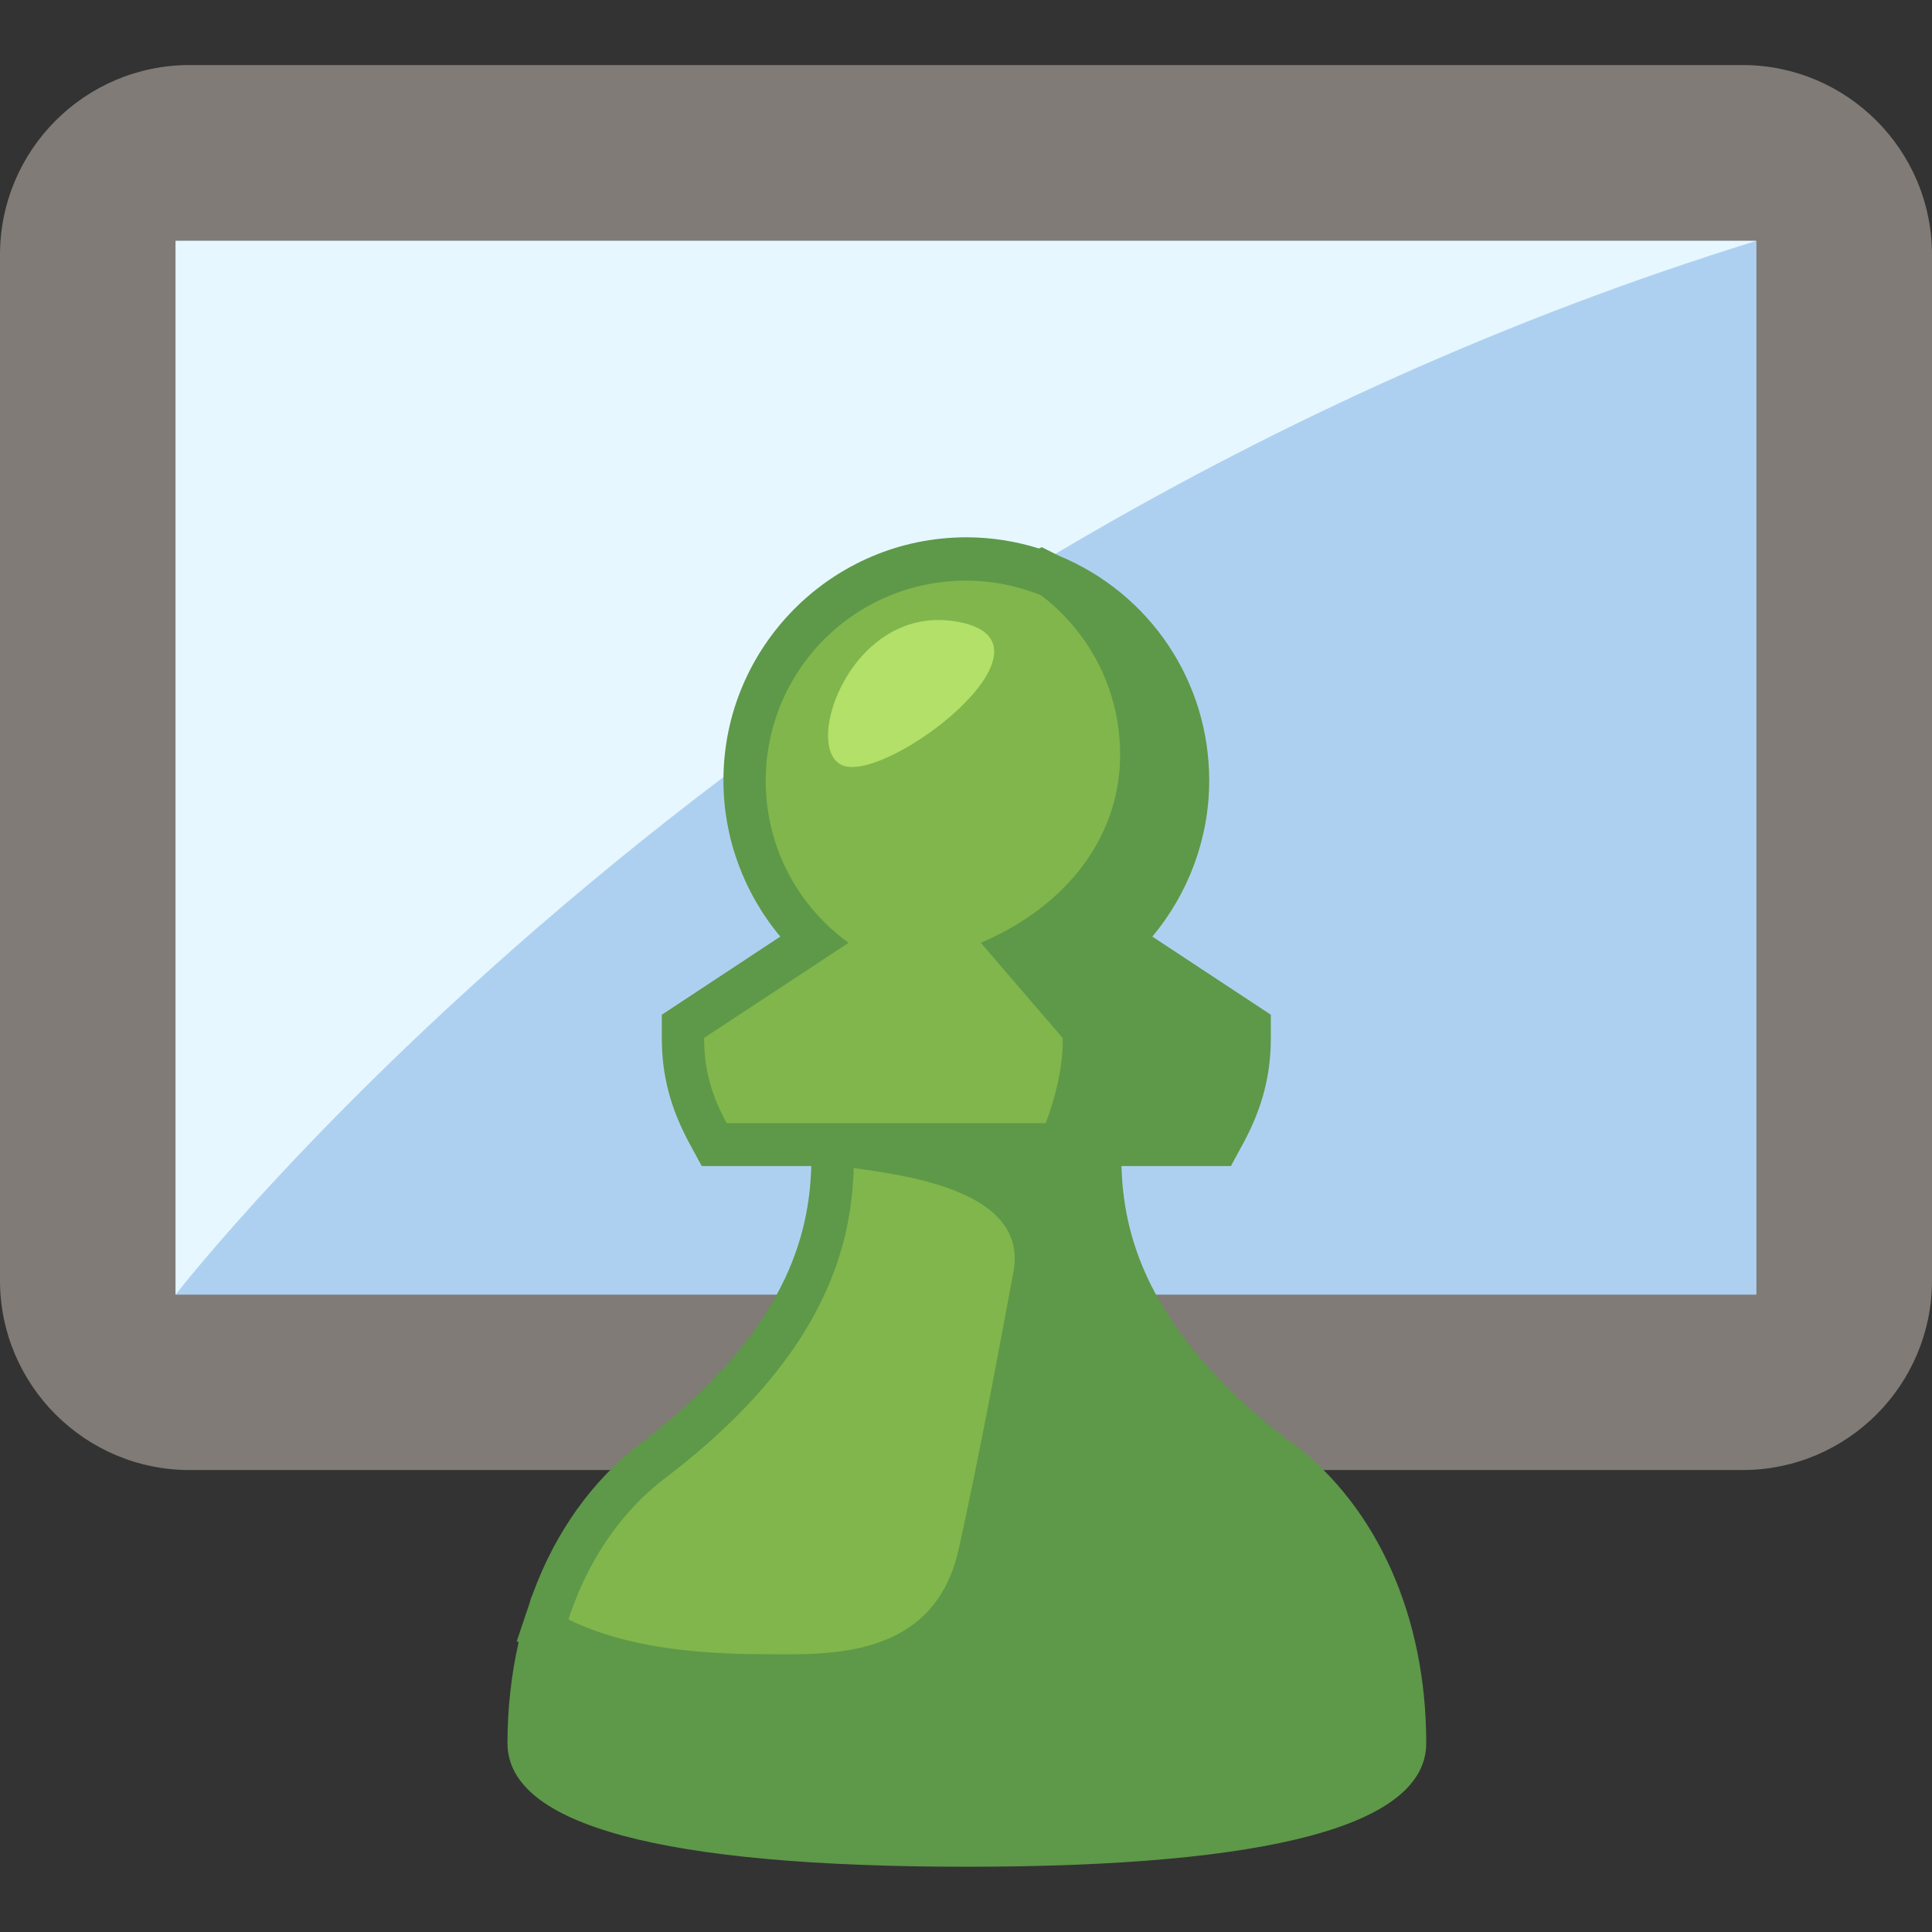 <svg width="90" height="90" fill="none" xmlns="http://www.w3.org/2000/svg"><rect width="100%" height="100%" fill="#333333" stroke="none"/><g clip-path="url(#a)"><path d="M81.17 3.03H8.83C3.96 3.03 0 6.99 0 11.87v47.78c0 4.87 3.96 8.83 8.83 8.83h72.34c4.88 0 8.83-3.96 8.83-8.83V11.87c0-4.88-3.96-8.84-8.83-8.84z" fill="#807B76"/><path d="M81.82 11.22H8.18v49.09h73.64V11.22z" fill="#AED0F0"/><path d="M81.82 11.22C34.9 25.72 8.18 60.31 8.18 60.31V11.22h73.64z" fill="#E6F7FF"/><path d="M60.2 67.25c-7.02-5.35-7.86-10-7.96-12.93h5.1l.57-1.05c.89-1.65 1.29-3.17 1.29-4.92v-1.08l-5.52-3.64c1.69-2.02 2.65-4.59 2.65-7.27 0-4.61-2.75-8.71-7-10.47l-.8-.4-.13.06c-1.09-.34-2.23-.52-3.38-.52-6.24 0-11.32 5.08-11.32 11.33 0 2.68.96 5.25 2.65 7.27l-5.52 3.64v1.08c0 1.75.4 3.27 1.29 4.92l.57 1.05h5.1v.1c-.11 2.98-1.05 7.56-7.96 12.83-2.23 1.7-3.95 4.11-5 6.97l-.11.28c-.02.07-.04.14-.05.18l-.6 1.78.09.04c-.34 1.5-.52 3.08-.52 4.7 0 3.82 7.2 5.76 21.4 5.76s21.4-1.94 21.4-5.76c0-5.87-2.26-10.96-6.2-13.96l-.04.01z" fill="#5D9948"/><path d="M44.66 72.17c1.05-4.78 1.98-9.87 2.55-12.92.71-3.81-5.07-4.49-7.44-4.84-.11 3.25-1.02 8.53-8.75 14.42-2.09 1.59-3.64 3.86-4.54 6.61 2.09 1.02 4.88 1.62 9.17 1.62 2.76 0 7.86.33 9.01-4.9v.01zM48.71 52.32c.91-2.38.79-3.97.79-3.97l-3.81-4.43c4.05-1.73 6.49-4.98 6.49-8.77 0-3.02-1.44-5.71-3.67-7.41a9.317 9.317 0 0 0-12.84 8.63c0 3.11 1.52 5.86 3.86 7.55l-6.73 4.43c0 1.49.35 2.68 1.05 3.97h14.86z" fill="#81B64C"/><path d="M44.47 28.94c5.38.83-2.48 7.08-4.96 6.78-2.36-.28-.09-7.56 4.96-6.78z" fill="#B2E068"/></g><defs><clipPath id="a"><path fill="#fff" d="M0 0h90v90H0z"/></clipPath></defs></svg>